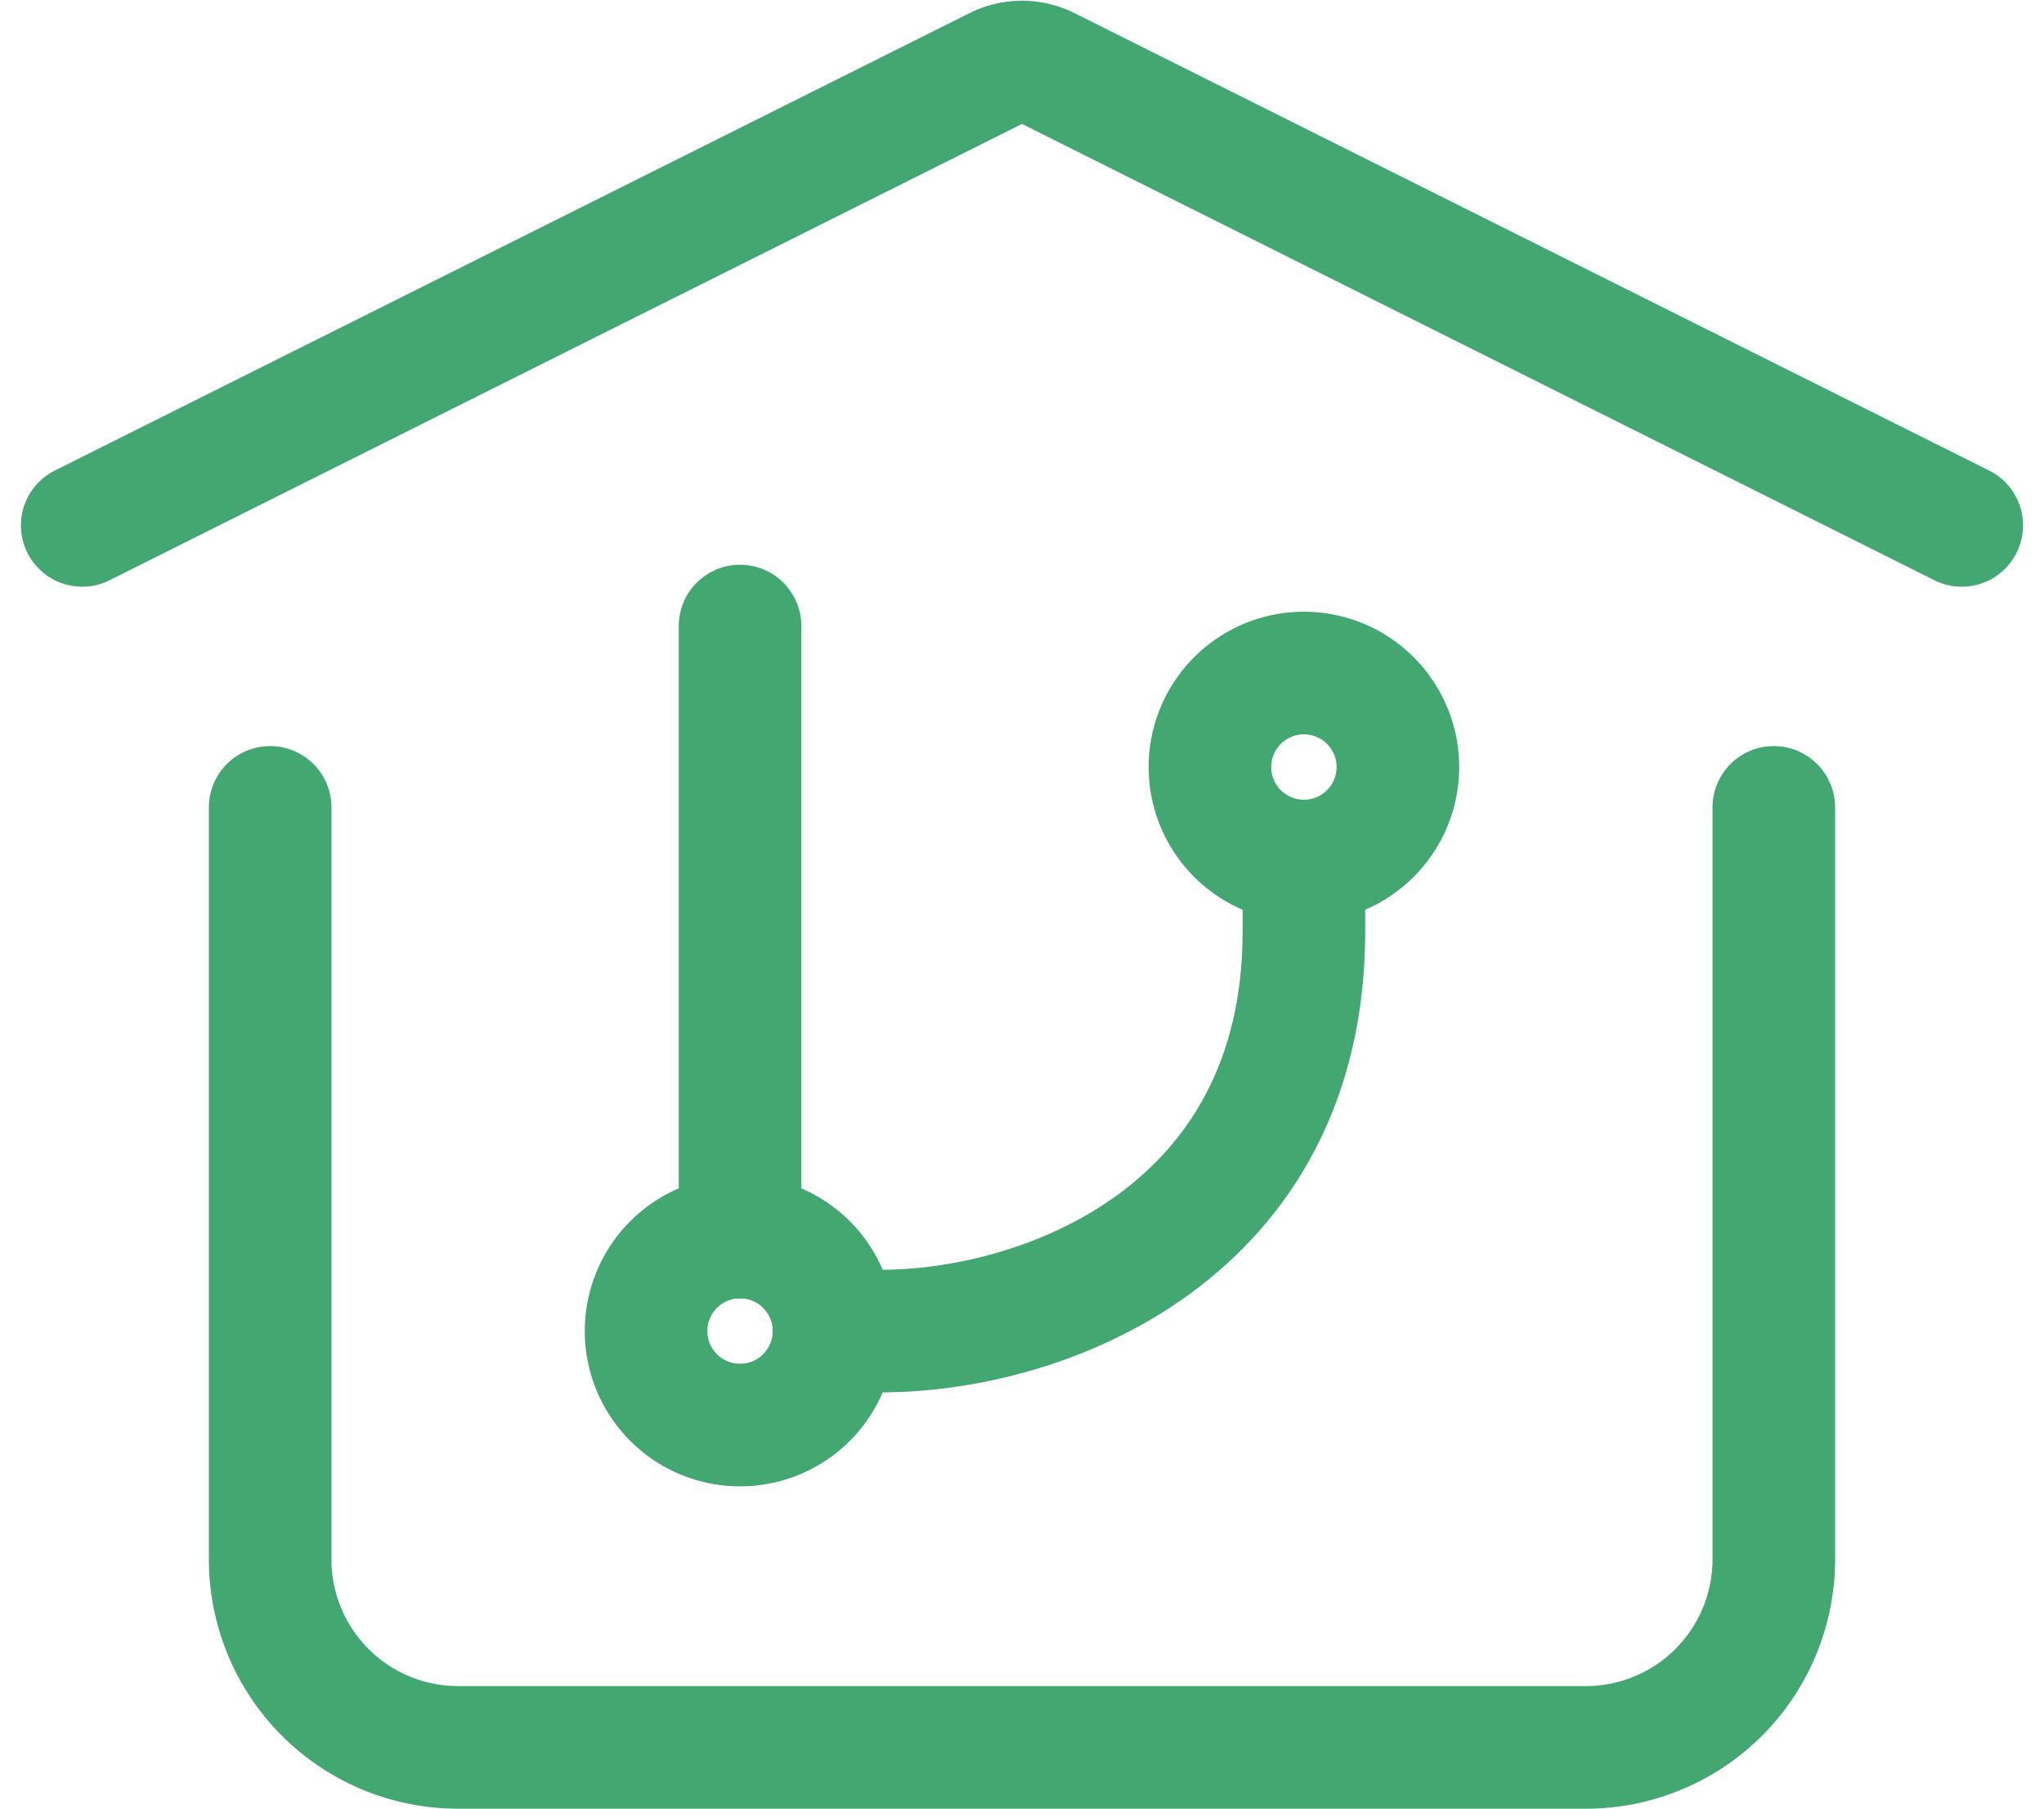 <svg xmlns="http://www.w3.org/2000/svg" width="50.025" height="44.255" viewBox="0 0 50.025 44.255"><g id="Group_2858" data-name="Group 2858" transform="translate(-914.988 -2069.482)"><g id="Group_2858-2" data-name="Group 2858" transform="translate(917 2071)"><path id="Path_2748" data-name="Path 2748" d="M2,14.408,24.383,3.217a1.38,1.38,0,0,1,1.234,0L48,14.408" transform="translate(-2 -3.071)" fill="none" stroke="#42a771" stroke-linecap="round" stroke-linejoin="round" stroke-width="3"></path><path id="Path_2749" data-name="Path 2749" d="M40.8,11V29.4A4.6,4.6,0,0,1,36.2,34H8.6A4.6,4.6,0,0,1,4,29.4V11" transform="translate(0.6 7.237)" fill="none" stroke="#42a771" stroke-linecap="round" stroke-linejoin="round" stroke-width="3"></path></g><g id="Group_2859" data-name="Group 2859" transform="translate(930.8 2084.8)"><path id="Path_2750" data-name="Path 2750" d="M18.3,8.6A2.3,2.3,0,1,0,16,6.3,2.3,2.3,0,0,0,18.3,8.6Z" transform="translate(-2.2 -2.85)" fill="none" stroke="#42a771" stroke-linecap="round" stroke-linejoin="round" stroke-width="3"></path><path id="Path_2751" data-name="Path 2751" d="M6.3,20.6A2.3,2.3,0,1,0,4,18.3,2.3,2.3,0,0,0,6.3,20.6Z" transform="translate(-4 -1.05)" fill="none" stroke="#42a771" stroke-linecap="round" stroke-linejoin="round" stroke-width="3"></path><path id="Path_2752" data-name="Path 2752" d="M6,17.95V3" transform="translate(-3.7 -3)" fill="none" stroke="#42a771" stroke-linecap="round" stroke-linejoin="round" stroke-width="3"></path><path id="Path_2753" data-name="Path 2753" d="M8,19.5H9.15c4.025,0,10.35-2.415,10.35-9.775V8" transform="translate(-3.4 -2.25)" fill="none" stroke="#42a771" stroke-linecap="round" stroke-linejoin="round" stroke-width="3"></path></g></g></svg>